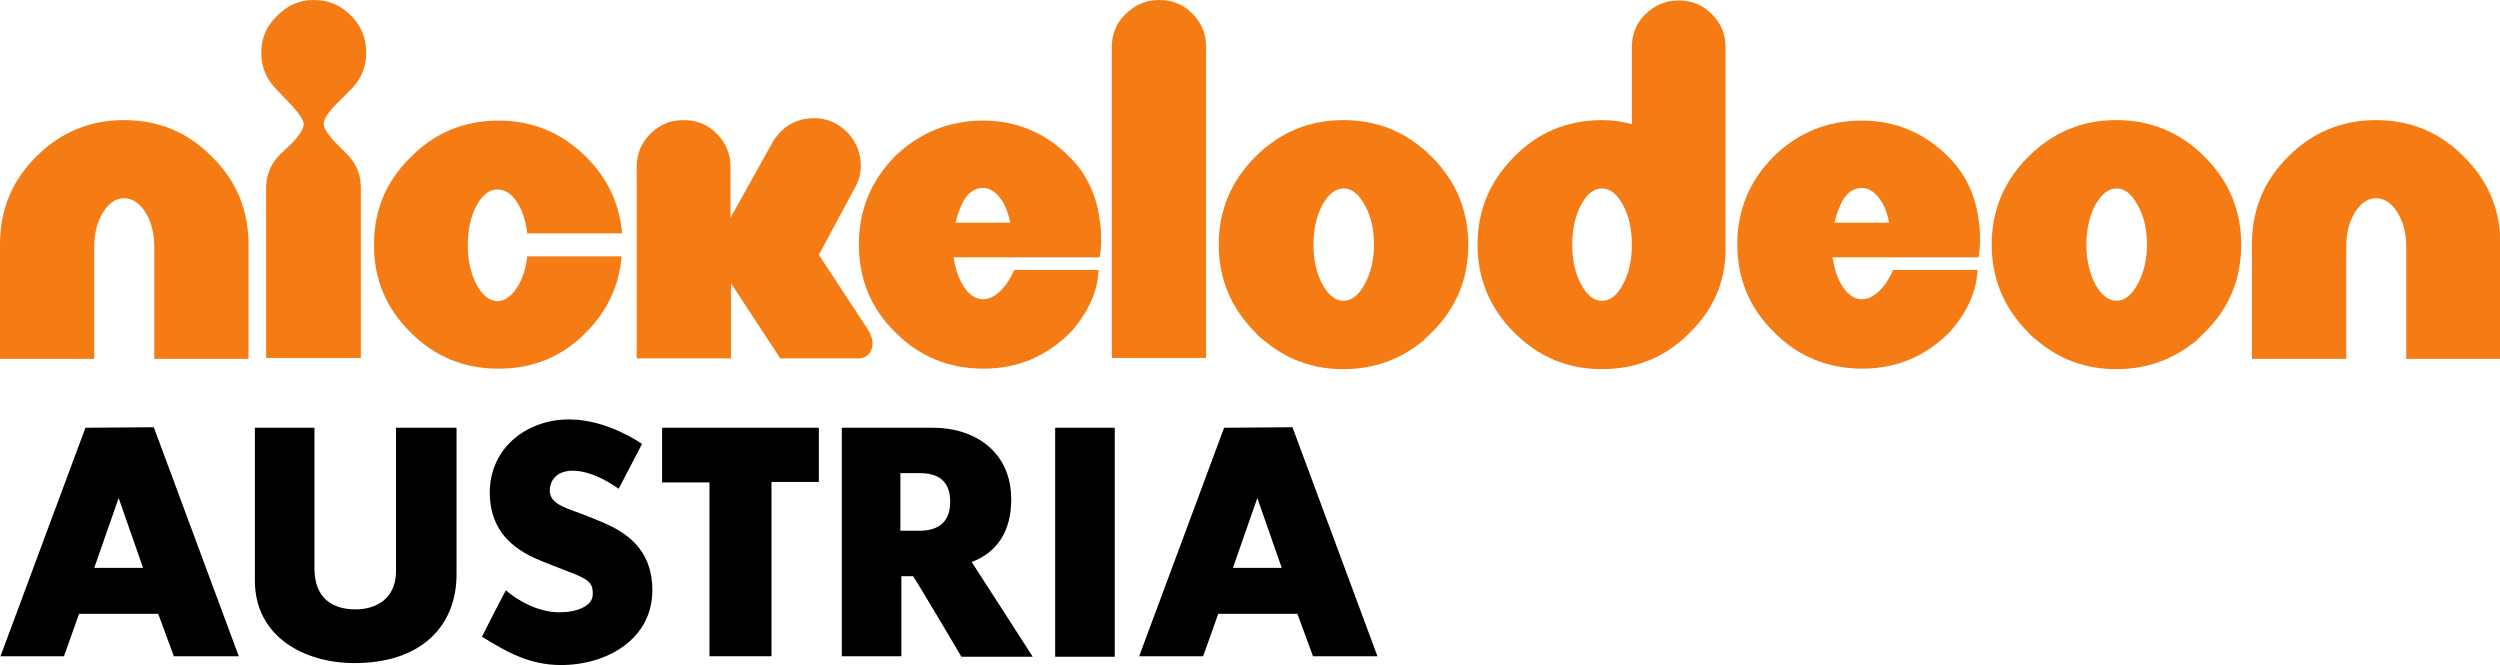 <?xml version="1.0" encoding="utf-8"?>
<!-- Generator: Adobe Illustrator 24.3.0, SVG Export Plug-In . SVG Version: 6.00 Build 0)  -->
<svg version="1.1" id="Слой_1" xmlns="http://www.w3.org/2000/svg" xmlns:xlink="http://www.w3.org/1999/xlink" x="0px" y="0px"
	 viewBox="0 0 512 136.2" style="enable-background:new 0 0 512 136.2;" xml:space="preserve">
<style type="text/css">
	.st0{fill:#F57C14;}
</style>
<g>
	<g>
		<path d="M0.1,134.4l17.4-46.8l14-0.1l17.4,46.9H35.6l-3.2-8.7H16.2l-3.1,8.7H0.1z M19.3,116.3h10l-5-14.3L19.3,116.3z"/>
		<path d="M64.4,87.6c0,0,0,19.3,0,28.8c0,6.2,3.8,8.4,8.4,8.4c4.5,0,8.3-2.4,8.3-7.8c0-9.5,0-19.8,0-29.4h12.4c0,0,0,19.5,0,30
			c0,10.7-7.3,18.2-20.9,18.2c-10.3,0-20.4-5.4-20.4-16.9c0-10.8,0-31.3,0-31.3H64.4z"/>
		<path d="M116.5,85.9c6.1,0,11.6,2.8,15,5l-4.8,9.2c0,0-4.9-3.7-9.4-3.7c-3,0-4.7,1.7-4.7,4.1c0,2.5,2.9,3.4,5.3,4.3
			c1.5,0.5,3.9,1.5,5.1,2c7,2.8,10.6,7.1,10.6,14.1c0,10-9.3,15.3-18.7,15.3c-6.6,0-11.3-2.8-16.2-5.8c0,0,3.9-7.7,4.9-9.5
			c2.3,2,6.5,4.5,11,4.5c3.4,0,6.8-1.2,6.8-3.7c0-2-0.3-2.9-4.9-4.6c-1.5-0.6-5-1.9-7-2.8c-5.9-2.7-9.2-6.9-9.2-13.5
			C100.4,91.4,108.2,85.9,116.5,85.9z"/>
		<path d="M145.3,98.8h-9.7V87.6h32.1v11.1H158v35.7h-12.7V98.8z"/>
		<path d="M184.6,117.9v16.5h-12.2V87.6c0,0,16.2,0,18.7,0c8.3,0,16,4.7,16,14.7c0,6.4-2.8,10.8-8.1,12.8
			c1.2,1.8,12.5,19.4,12.5,19.4h-14.6c0,0-8.5-14.4-9.9-16.5H184.6z M184.4,108.7h3.9c3.4,0,6.3-1.4,6.3-5.9c0-4-2.1-5.9-6.2-5.9h-4
			V108.7z"/>
		<path d="M216.1,134.4V87.6h12.2v46.9H216.1z"/>
		<path d="M233.3,134.4l17.4-46.8l14-0.1l17.4,46.9h-13.2l-3.2-8.7h-16.2l-3.1,8.7H233.3z M252.5,116.3h10l-5-14.3L252.5,116.3z"/>
	</g>
	<g id="g3" transform="translate(-1.1230469e-5,-79.226)">
		<g id="g37" transform="matrix(1,0,0,1,0,79.226)">
			<g id="g39">
				<g id="g41">
					<path id="path43" class="st0" d="M25.4,24.6c7.1,0,13.1,2.5,18,7.5c5,4.9,7.5,10.9,7.5,18v23.4H31.6v-23c0-2.7-0.6-5-1.8-7
						c-1.2-1.9-2.7-2.9-4.4-2.9c-1.7,0-3.1,1-4.3,2.9c-1.2,1.9-1.8,4.3-1.8,7v23H0V50c0-7.1,2.5-13.1,7.5-18
						C12.4,27.1,18.4,24.6,25.4,24.6z"/>
					<path id="path45" class="st0" d="M69.5,20.7c-2.1,2-3.1,3.5-3.2,4.5v0.1c0,1,0.9,2.4,2.7,4.2l2.1,2.1c1.9,1.9,2.8,4.2,2.8,6.9
						v34.8H54.5V38.6c0-2.7,0.9-5,2.8-6.9l2.2-2.1c1.8-1.8,2.7-3.2,2.7-4.2v-0.1c-0.1-0.9-1.2-2.4-3.2-4.5l-2.3-2.4
						c-2.1-2.1-3.2-4.6-3.2-7.6s1.1-5.5,3.2-7.5C58.8,1.1,61.3,0,64.2,0c3,0,5.5,1,7.6,3.1C74,5.3,75,7.8,75,10.8s-1.1,5.5-3.2,7.6
						L69.5,20.7z"/>
					<path id="path47" class="st0" d="M106.3,58.2c0.9-1.6,1.4-3.5,1.7-5.7h19.3c-0.5,6.1-3,11.3-7.3,15.6l0,0
						c-4.9,5-10.9,7.4-17.8,7.4H102c-7,0-13-2.5-17.9-7.4l0,0c-5-4.9-7.5-10.9-7.5-17.8V50c0-7,2.5-12.9,7.5-17.8
						c4.9-5,10.9-7.5,18-7.5c7,0,13,2.5,18,7.5c4.3,4.3,6.8,9.5,7.3,15.6H108c-0.3-2.2-0.8-4.1-1.7-5.7c-1.2-2.2-2.7-3.3-4.4-3.3
						c-1.7,0-3.1,1.1-4.3,3.3c-1.2,2.2-1.8,5-1.8,8.1c0,3.1,0.6,5.8,1.8,8.1c1.2,2.2,2.6,3.3,4.3,3.4
						C103.6,61.6,105.1,60.4,106.3,58.2L106.3,58.2z"/>
					<path id="path49" class="st0" d="M167.7,52.2l9.8,14.9c0.8,1.2,1.2,2.3,1.2,3.3c0,0.4-0.1,0.8-0.2,1.1
						c-0.4,1.2-1.4,1.9-2.8,1.9h-15.9L149.7,58v15.4h-19.3V34.2c0-2.7,0.9-4.9,2.8-6.8c1.9-1.9,4.1-2.8,6.8-2.8s5,0.9,6.8,2.8
						c1.9,1.9,2.8,4.2,2.8,6.8v10.4l8.7-15.6c1.4-2.3,3.3-3.8,5.9-4.5c0.9-0.2,1.7-0.3,2.5-0.3c1.7,0,3.3,0.4,4.8,1.3
						c2.3,1.4,3.8,3.4,4.5,6c0.2,0.8,0.3,1.6,0.3,2.5c0,1.7-0.5,3.3-1.4,4.8L167.7,52.2z"/>
					<path id="path51" class="st0" d="M201.3,24.7c6.9,0,12.9,2.5,17.9,7.6c3.4,3.4,5.5,7.9,6.1,13.3c0.2,1.3,0.2,2.6,0.2,3.7
						c0,1.3-0.1,2.4-0.3,3.4h-29.9c0.3,2,0.8,3.7,1.6,5.2c1.2,2.2,2.6,3.3,4.3,3.4c1.7,0,3.3-1,4.8-3c0.7-1,1.3-2,1.7-3H225
						c-0.2,4.4-2.1,8.6-5.6,12.6c-5,5.1-11,7.6-18,7.6c-7.1,0-13.2-2.5-18.1-7.5c-5-4.9-7.4-10.9-7.4-18c0-7,2.5-13,7.4-18
						C188.3,27.2,194.3,24.7,201.3,24.7L201.3,24.7z M206.9,45.6c-0.3-1.6-0.8-2.8-1.2-3.7c-1.3-2.3-2.7-3.4-4.4-3.4
						c-1.8,0-3.3,1.1-4.3,3.3c-0.5,1.1-1,2.4-1.3,3.8L206.9,45.6z"/>
					<path id="path53" class="st0" d="M237.4,0c2.7,0,5,0.9,6.8,2.8c1.9,1.9,2.8,4.1,2.8,6.8v63.7h-19.3V9.7c0-2.7,0.9-5,2.8-6.8
						C232.4,1,234.7,0,237.4,0z"/>
					<path id="path55" class="st0" d="M293.2,32.1c5,5,7.5,11,7.5,18c0,7.1-2.5,13.1-7.5,18c-0.2,0.2-0.5,0.4-0.9,0.9
						c-0.4,0.3-0.6,0.5-0.6,0.6c-4.8,4-10.3,6-16.5,6H275c-6.2,0-11.6-2-16.4-6.1c-0.3-0.2-0.8-0.6-1.5-1.4c-5-5-7.5-11-7.5-18
						s2.5-13,7.5-18s11-7.5,18-7.5C282.2,24.6,288.2,27.1,293.2,32.1L293.2,32.1z M279.5,58.2c1.2-2.2,1.9-5,1.9-8.1
						c0-3.1-0.6-5.8-1.9-8.1c-1.2-2.2-2.6-3.4-4.3-3.4c-1.7,0-3.1,1.1-4.4,3.4c-1.2,2.3-1.8,5-1.8,8.1s0.6,5.8,1.8,8.1
						c1.2,2.2,2.7,3.4,4.4,3.4C276.8,61.6,278.3,60.4,279.5,58.2z"/>
					<path id="path57" class="st0" d="M346.1,68.1c-4.9,5-10.9,7.5-18,7.5c-7.1,0-13-2.5-18-7.5s-7.5-11-7.5-18s2.5-13,7.5-18
						c4.9-5,10.9-7.5,18-7.5c2.1,0,4.1,0.3,6.1,0.8V9.7c0-2.7,0.9-5,2.8-6.8c1.9-1.9,4.2-2.8,6.8-2.8c2.7,0,4.9,0.9,6.8,2.8
						s2.8,4.1,2.8,6.8v40.5C353.6,57.2,351.1,63.2,346.1,68.1L346.1,68.1z M328.1,61.6c1.7,0,3.1-1.1,4.3-3.4
						c1.2-2.2,1.8-4.9,1.8-8.1c0-3.2-0.6-5.9-1.8-8.1c-1.2-2.2-2.6-3.4-4.3-3.4c-1.7,0-3.1,1.1-4.3,3.4c-1.2,2.2-1.8,4.9-1.8,8.1
						c0,3.2,0.6,5.9,1.8,8.1C325,60.5,326.4,61.6,328.1,61.6z"/>
					<path id="path59" class="st0" d="M381.3,24.7c6.9,0,12.9,2.5,17.9,7.6c3.4,3.4,5.5,7.9,6.1,13.3c0.2,1.3,0.2,2.6,0.2,3.7
						c0,1.3-0.1,2.4-0.3,3.4h-29.9c0.3,2,0.8,3.7,1.6,5.2c1.2,2.2,2.6,3.3,4.3,3.4c1.7,0,3.3-1,4.8-3c0.7-1,1.3-2,1.7-3H405
						c-0.2,4.4-2.1,8.6-5.6,12.6c-5,5.1-11,7.6-18,7.6c-7.1,0-13.2-2.5-18.1-7.5c-5-4.9-7.5-10.9-7.5-18c0-7,2.5-13,7.5-18
						C368.2,27.2,374.2,24.7,381.3,24.7z M386.9,45.6c-0.3-1.6-0.8-2.8-1.2-3.7c-1.3-2.3-2.7-3.4-4.4-3.4c-1.8,0-3.3,1.1-4.3,3.3
						c-0.5,1.1-1,2.4-1.3,3.8L386.9,45.6z"/>
					<path id="path61" class="st0" d="M451.5,32.1c5,5,7.5,11,7.5,18c0,7.1-2.5,13.1-7.5,18c-0.2,0.2-0.5,0.4-0.9,0.9
						c-0.4,0.3-0.6,0.5-0.6,0.6c-4.8,4-10.3,6-16.5,6h-0.2c-6.2,0-11.6-2-16.4-6.1c-0.3-0.2-0.8-0.6-1.5-1.4c-5-5-7.5-11-7.5-18
						s2.5-13,7.5-18s11-7.5,18-7.5C440.5,24.6,446.5,27.1,451.5,32.1L451.5,32.1z M437.8,58.2c1.2-2.2,1.9-5,1.9-8.1
						c0-3.1-0.6-5.8-1.9-8.1c-1.2-2.2-2.6-3.4-4.3-3.4s-3.1,1.1-4.4,3.4c-1.2,2.3-1.8,5-1.8,8.1s0.6,5.8,1.8,8.1
						c1.2,2.2,2.7,3.4,4.4,3.4C435.1,61.6,436.6,60.4,437.8,58.2z"/>
					<path id="path63" class="st0" d="M486.6,24.6c7.1,0,13.1,2.5,18,7.5c5,4.9,7.5,10.9,7.5,18v23.4h-19.3v-23c0-2.7-0.6-5-1.8-7
						c-1.2-1.9-2.7-2.9-4.4-2.9s-3.1,1-4.3,2.9c-1.2,1.9-1.8,4.3-1.8,7v23h-19.3V50c0-7.1,2.5-13.1,7.5-18
						C473.6,27.1,479.6,24.6,486.6,24.6z"/>
				</g>
			</g>
		</g>
	</g>
</g>
</svg>
